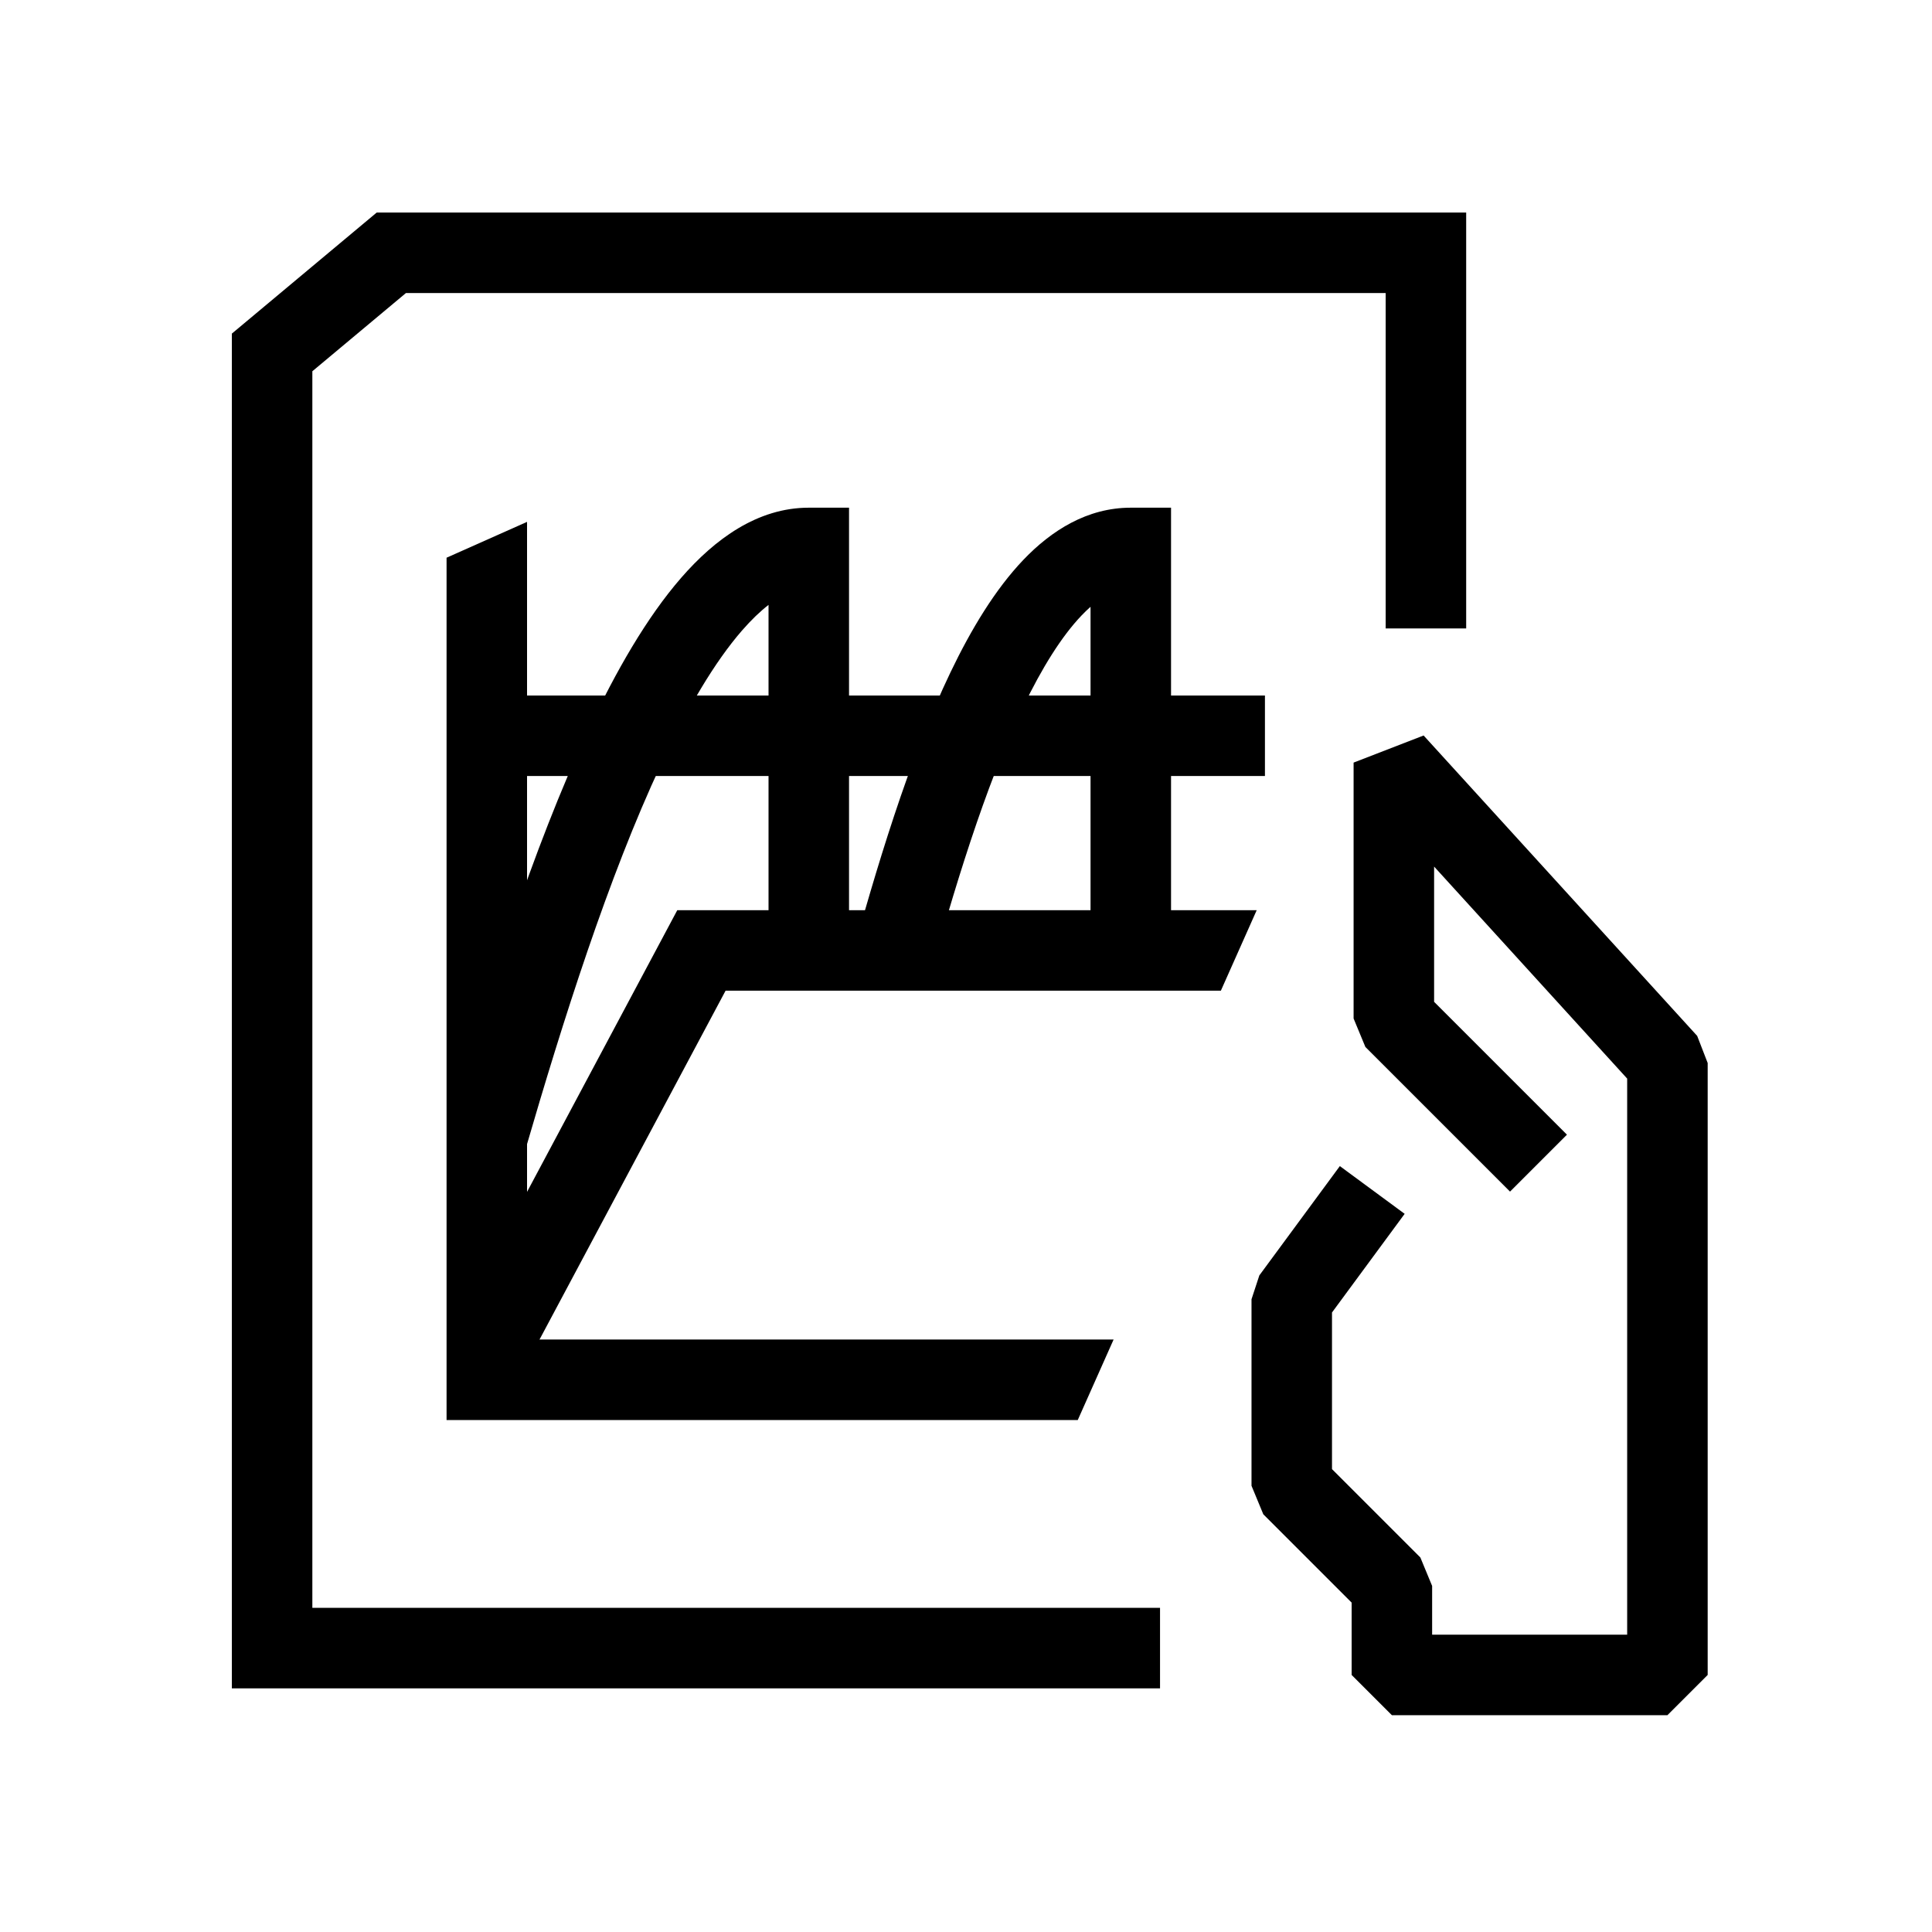 <svg width="100" height="100" viewBox="0 0 100 100" fill="none" xmlns="http://www.w3.org/2000/svg">
<g id="&#236;&#149;&#132;&#236;&#157;&#180;&#236;&#189;&#152;_&#236;&#131;&#129;&#236;&#178;&#152;&#234;&#180;&#128;&#235;&#166;&#172;">
<g id="icon">
<mask id="mask0_150_7230" style="mask-type:luminance" maskUnits="userSpaceOnUse" x="0" y="0" width="100" height="100">
<g id="clip-path-6">
<path id="&#236;&#130;&#172;&#234;&#176;&#129;&#237;&#152;&#149; 3777" d="M100 0H0V100H100V0Z" fill="white"/>
</g>
</mask>
<g mask="url(#mask0_150_7230)">
<g id="outline">
<path id="Vector 75 (Stroke)" fill-rule="evenodd" clip-rule="evenodd" d="M19.5 11H75.889V32.528H71.722V15.167H21.012L16.167 19.216V83.222H60.043V87.389H12V17.268L19.5 11Z" fill="black"/>
<path id="Vector 329 (Stroke)" fill-rule="evenodd" clip-rule="evenodd" d="M86.305 88.778L88.389 86.695L88.389 55.021L87.846 53.618L73.686 38.069L70.062 39.472L70.062 52.718L70.672 54.191L78.159 61.677L81.105 58.731L74.229 51.855L74.229 44.854L84.222 55.828L84.222 84.611L74.127 84.611L74.127 82.088L73.517 80.614L68.944 76.042L68.944 67.934L72.705 62.828L69.35 60.357L65.183 66.015L64.778 67.25L64.778 76.904L65.388 78.378L69.96 82.95L69.96 86.695L72.044 88.778L86.305 88.778Z" fill="black"/>
<g id="Group 801">
<path id="Subtract" fill-rule="evenodd" clip-rule="evenodd" d="M23.114 28.867V73.5H55.785L57.64 69.333H27.28V27.012L23.114 28.867Z" fill="black"/>
<path id="Vector 521 (Stroke)" fill-rule="evenodd" clip-rule="evenodd" d="M65.473 40.166L25.195 40.166L25.195 36L65.473 36L65.473 40.166Z" fill="black"/>
<path id="Subtract_2" fill-rule="evenodd" clip-rule="evenodd" d="M65.047 47.111H35.056L23.357 69.047L27.033 71.008L37.556 51.278H63.192L65.047 47.111Z" fill="black"/>
<path id="Vector 522 (Stroke)" fill-rule="evenodd" clip-rule="evenodd" d="M34.218 39.563C31.488 45.389 29.12 52.89 27.197 59.498L23.196 58.334C25.121 51.718 27.565 43.941 30.445 37.795C31.881 34.73 33.48 31.952 35.256 29.909C36.999 27.904 39.206 26.278 41.863 26.278H43.946V50.583H39.779V31.31C39.353 31.639 38.894 32.075 38.401 32.642C36.993 34.262 35.587 36.642 34.218 39.563ZM52.951 36.607C50.978 40.721 49.348 46.114 47.971 51.134L43.953 50.032C45.33 45.01 47.042 39.292 49.194 34.805C50.268 32.566 51.509 30.509 52.964 28.983C54.423 27.454 56.279 26.278 58.529 26.278H60.613V50.583H56.446V31.408C56.295 31.541 56.139 31.691 55.979 31.859C54.957 32.931 53.94 34.546 52.951 36.607Z" fill="black"/>
</g>
</g>
</g>
</g>
</g>
</svg>
